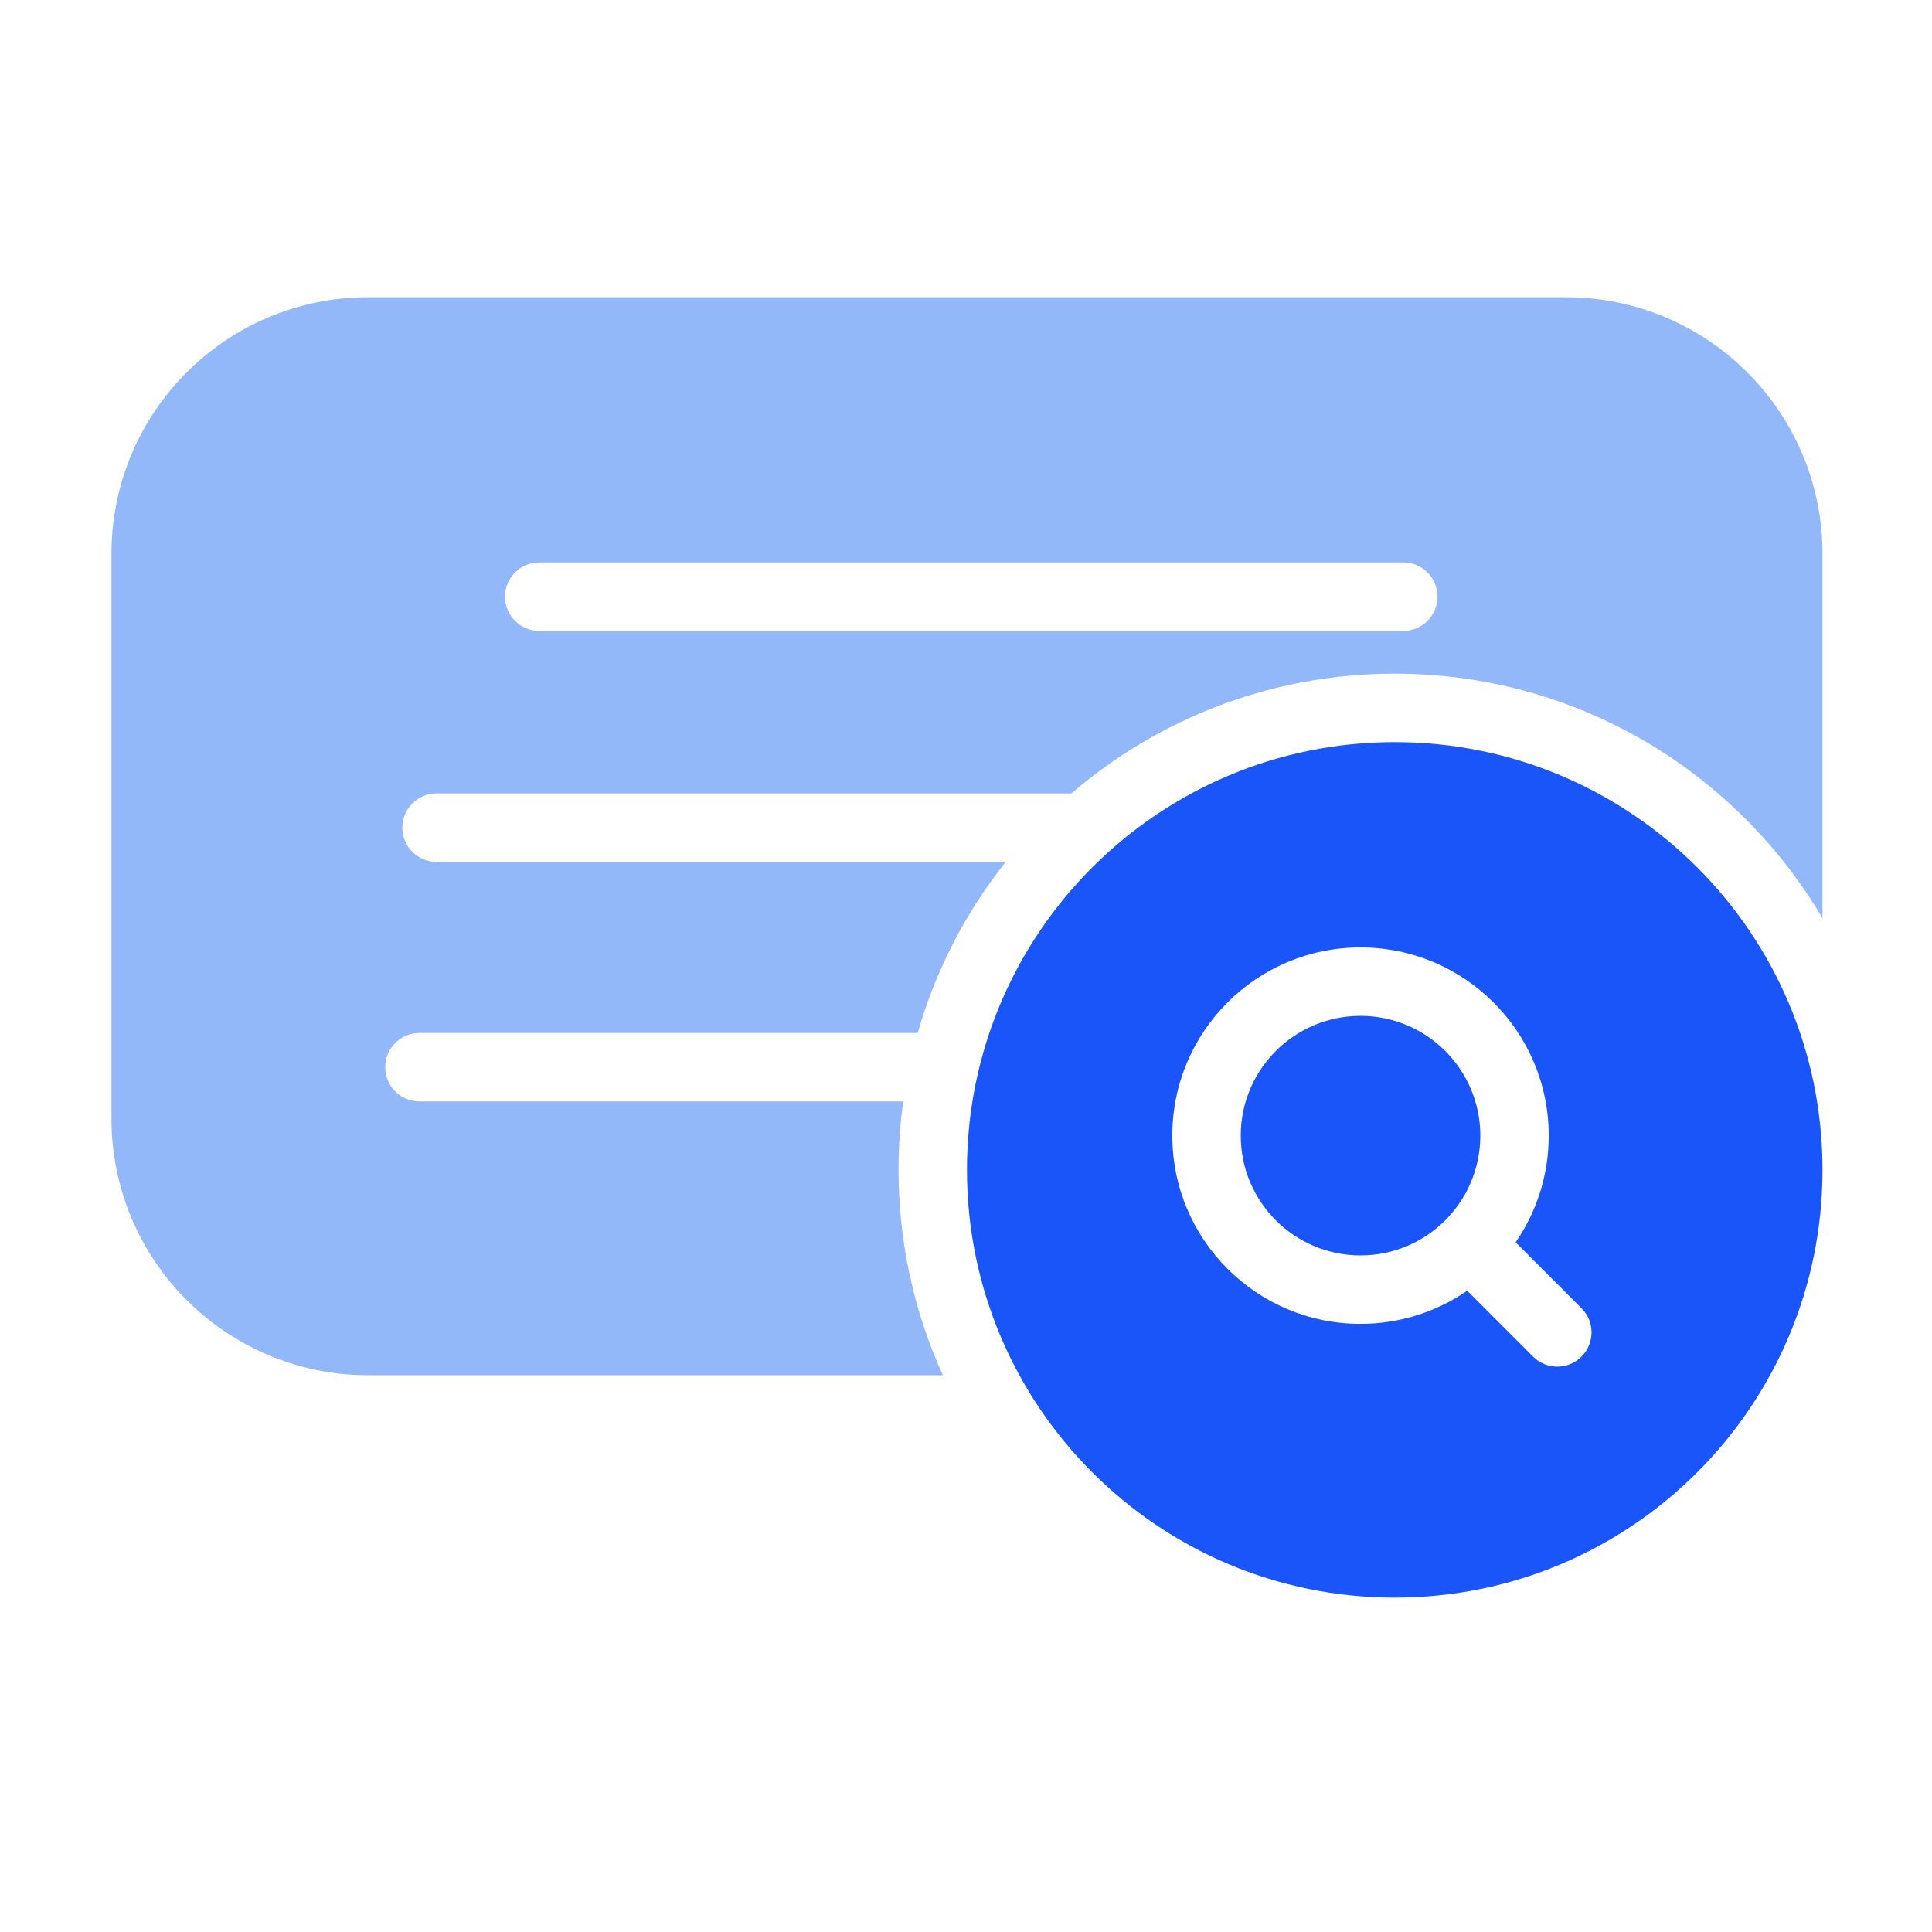 <?xml version="1.0" encoding="UTF-8"?> <svg xmlns="http://www.w3.org/2000/svg" width="52" height="52" viewBox="0 0 52 52" fill="none"><path fill-rule="evenodd" clip-rule="evenodd" d="M49.053 14.908C49.053 11.093 45.96 8 42.145 8H9.908C6.093 8 3 11.093 3 14.908V30.105C3 33.921 6.093 37.014 9.908 37.014H25.378C24.611 35.329 24.184 33.458 24.184 31.487C24.184 30.862 24.227 30.247 24.311 29.645H11.29C10.781 29.645 10.368 29.233 10.368 28.724C10.368 28.215 10.781 27.803 11.29 27.803H24.699C25.185 26.105 25.999 24.546 27.068 23.198H11.75C11.241 23.198 10.829 22.785 10.829 22.276C10.829 21.768 11.241 21.355 11.75 21.355H28.838C31.175 19.346 34.216 18.132 37.54 18.132C42.444 18.132 46.731 20.775 49.053 24.715V14.908ZM13.592 16.059C13.592 15.551 14.005 15.138 14.513 15.138H37.77C38.279 15.138 38.691 15.551 38.691 16.059C38.691 16.568 38.279 16.98 37.77 16.98H14.513C14.005 16.98 13.592 16.568 13.592 16.059Z" fill="#93B8F9"></path><path d="M36.619 27.342C38.399 27.342 39.843 28.786 39.843 30.566C39.843 32.346 38.399 33.79 36.619 33.79C34.838 33.79 33.395 32.346 33.395 30.566C33.395 28.786 34.838 27.342 36.619 27.342Z" fill="#1955F8"></path><path fill-rule="evenodd" clip-rule="evenodd" d="M49.053 31.487C49.053 25.128 43.898 19.974 37.54 19.974C31.181 19.974 26.026 25.128 26.026 31.487C26.026 37.846 31.181 43 37.54 43C43.898 43 49.053 37.846 49.053 31.487ZM36.619 25.5C39.416 25.5 41.684 27.768 41.684 30.566C41.684 31.632 41.355 32.621 40.793 33.437L42.566 35.211C42.926 35.57 42.926 36.154 42.566 36.513C42.206 36.873 41.623 36.873 41.263 36.513L39.49 34.74C38.674 35.302 37.685 35.632 36.619 35.632C33.821 35.632 31.553 33.364 31.553 30.566C31.553 27.768 33.821 25.5 36.619 25.5Z" fill="#1955F8"></path></svg> 